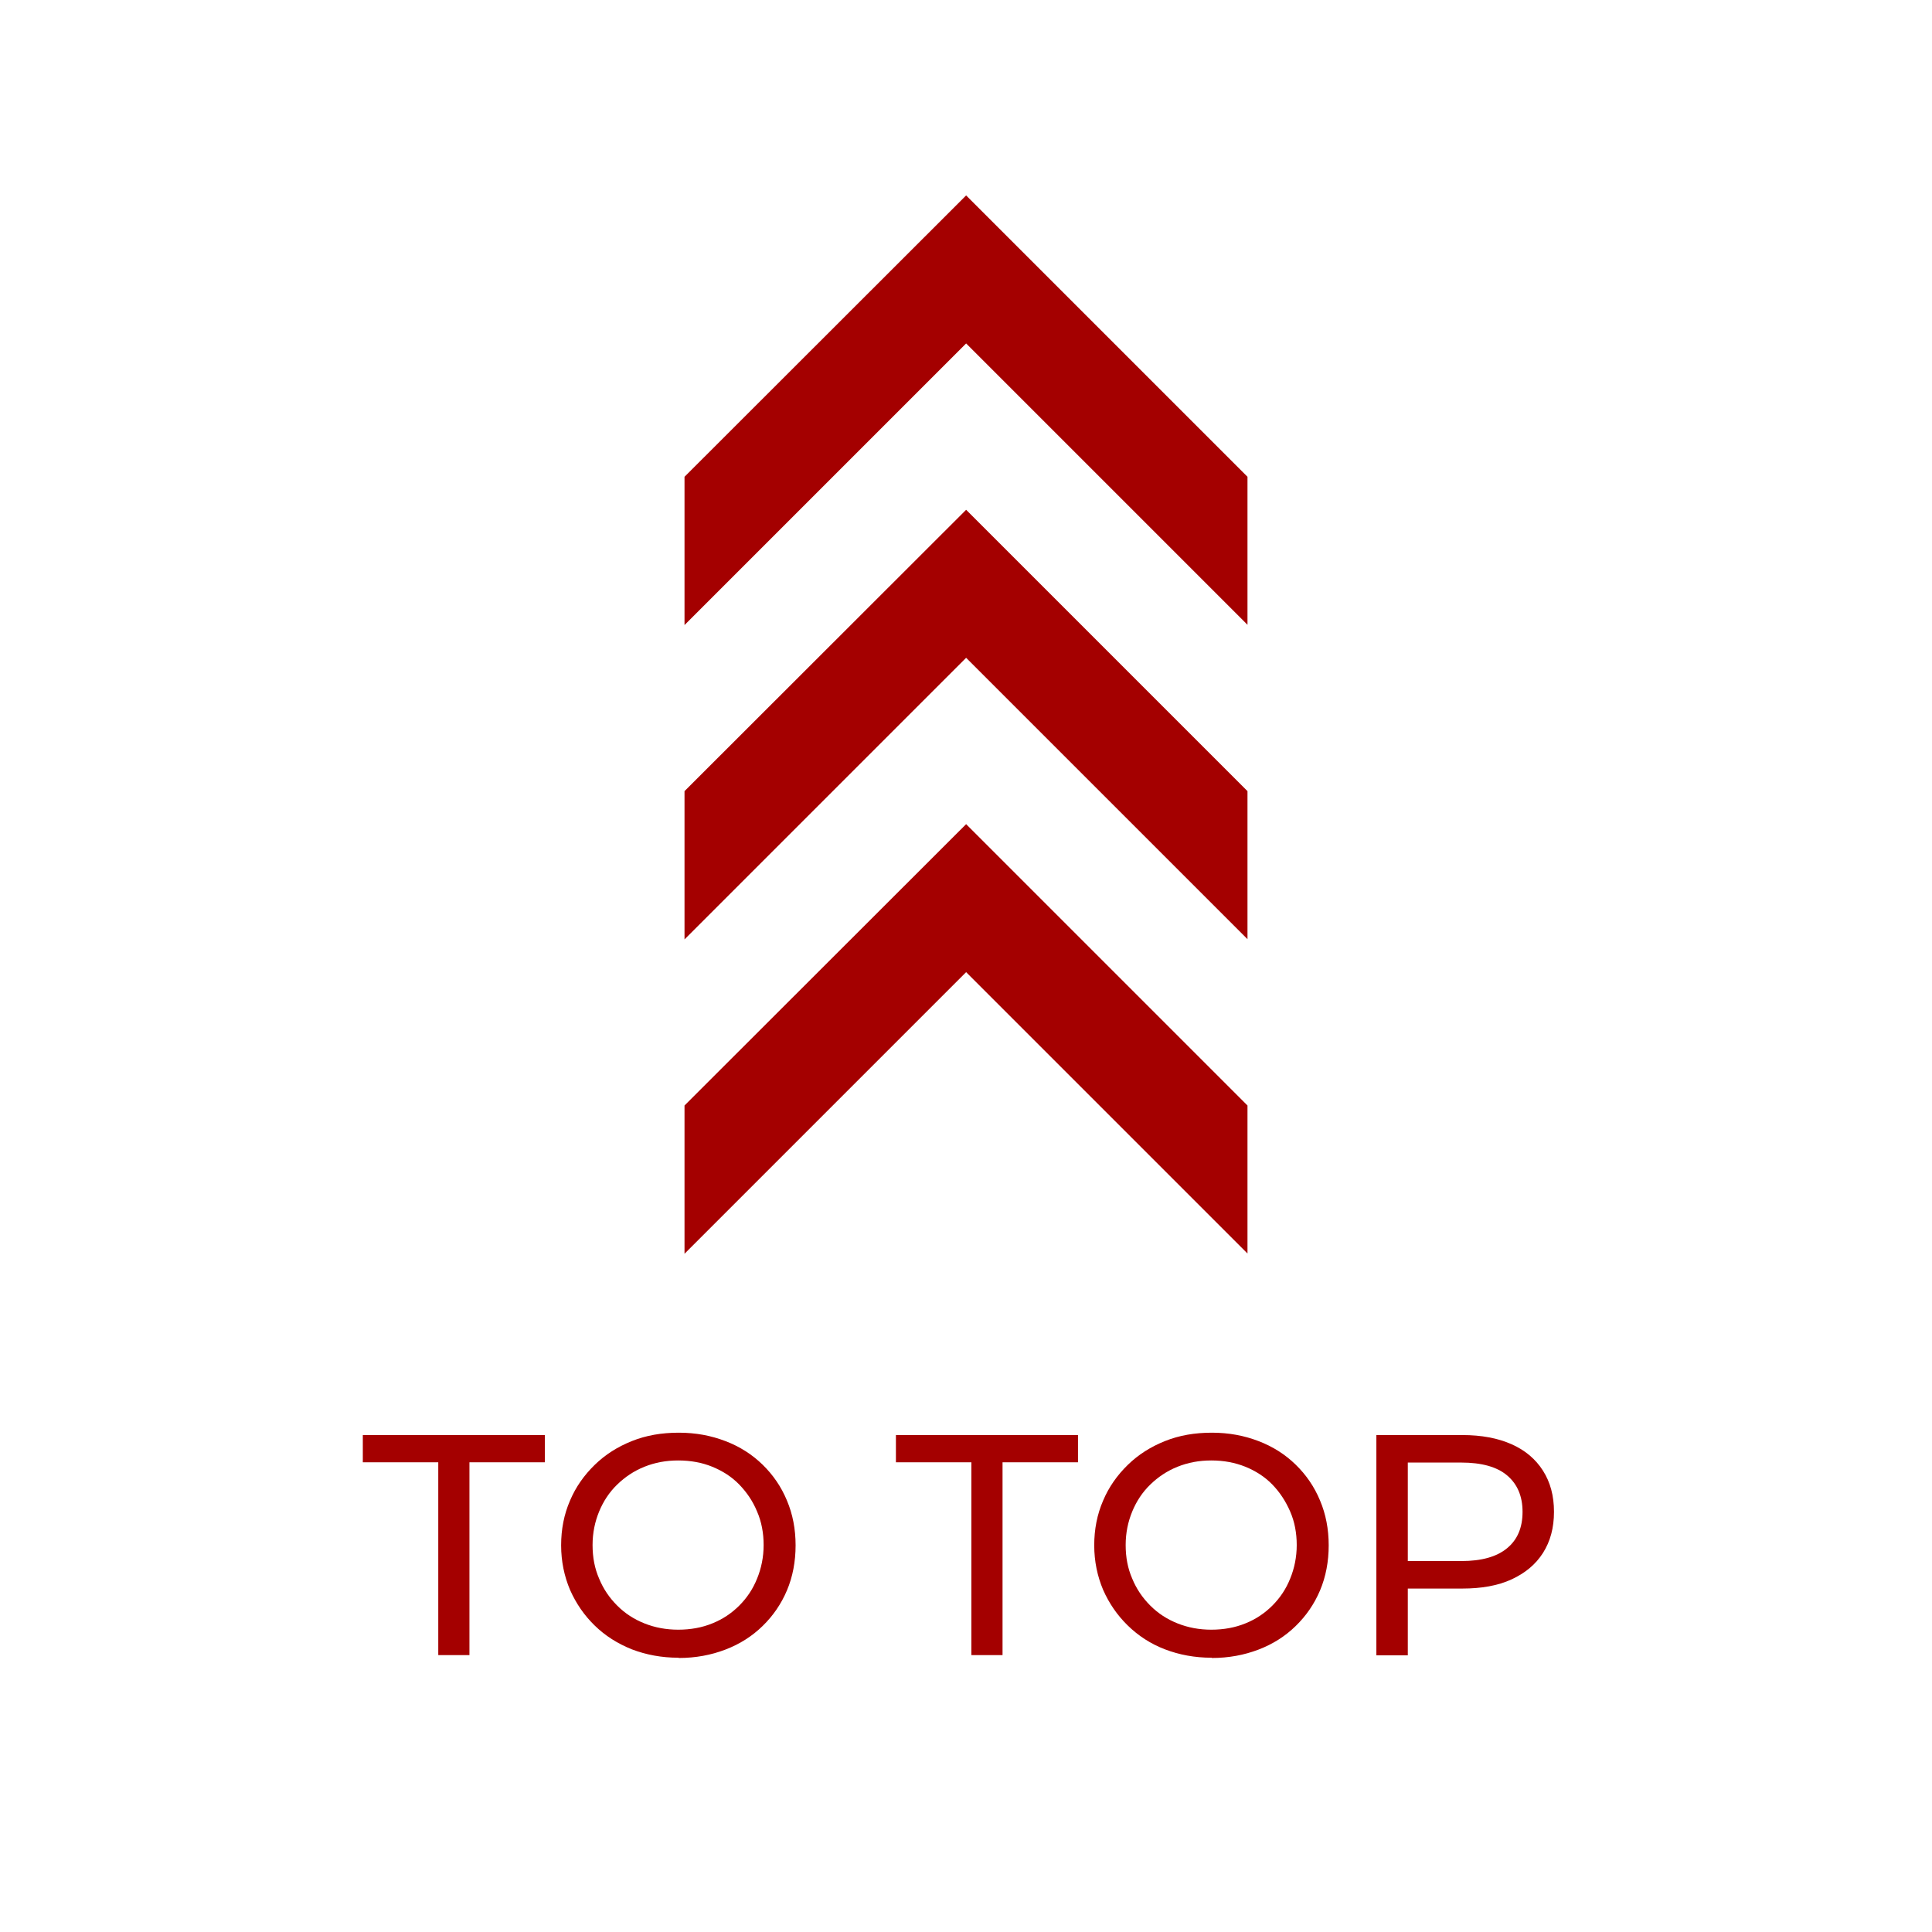 <?xml version="1.0" encoding="UTF-8"?>
<svg id="b" data-name="レイヤー 2" xmlns="http://www.w3.org/2000/svg" viewBox="0 0 73.75 73.75">
  <defs>
    <style>
      .d {
        fill: #a40000;
      }

      .e {
        fill: #fff;
      }
    </style>
  </defs>
  <g id="c" data-name="デザイン">
    <g>
      <rect class="e" x="0" width="73.75" height="73.75"/>
      <g>
        <g>
          <path class="d" d="M16.73,63.18v-7.36h-2.88v-1.04h6.95v1.04h-2.88v7.36h-1.19Z"/>
          <path class="d" d="M25.9,63.28c-.64,0-1.23-.11-1.78-.32-.55-.22-1.02-.52-1.42-.91s-.71-.84-.94-1.36c-.22-.52-.34-1.09-.34-1.7s.11-1.18.34-1.71c.22-.52.54-.97.94-1.36.4-.39.87-.69,1.42-.91s1.14-.32,1.79-.32,1.23.11,1.78.32,1.02.51,1.42.9c.4.39.71.84.93,1.37.22.52.33,1.09.33,1.71s-.11,1.2-.33,1.72c-.22.52-.53.97-.93,1.36-.4.39-.87.69-1.42.9s-1.14.32-1.78.32ZM25.89,62.21c.47,0,.91-.08,1.3-.24.4-.16.74-.39,1.03-.68s.52-.63.68-1.03c.16-.39.25-.82.25-1.28s-.08-.89-.25-1.28c-.16-.39-.39-.73-.68-1.03s-.64-.52-1.03-.68-.83-.24-1.3-.24-.89.08-1.29.24c-.4.16-.74.39-1.04.68s-.53.64-.69,1.03c-.16.39-.25.81-.25,1.28s.08.89.25,1.28c.16.39.39.73.69,1.03s.64.52,1.04.68c.4.16.83.24,1.29.24Z"/>
          <path class="d" d="M37.08,63.18v-7.36h-2.88v-1.04h6.95v1.04h-2.88v7.36h-1.19Z"/>
          <path class="d" d="M46.25,63.28c-.64,0-1.23-.11-1.78-.32s-1.02-.52-1.42-.91c-.4-.39-.71-.84-.94-1.36-.22-.52-.34-1.09-.34-1.7s.11-1.18.34-1.71c.22-.52.54-.97.94-1.36.4-.39.87-.69,1.42-.91s1.14-.32,1.79-.32,1.23.11,1.78.32,1.02.51,1.42.9c.4.39.71.84.93,1.37.22.52.33,1.09.33,1.71s-.11,1.2-.33,1.72c-.22.52-.53.97-.93,1.36-.4.39-.87.69-1.42.9s-1.14.32-1.78.32ZM46.24,62.21c.47,0,.91-.08,1.3-.24.4-.16.74-.39,1.03-.68.29-.29.52-.63.68-1.03.16-.39.25-.82.25-1.28s-.08-.89-.25-1.28-.39-.73-.68-1.03c-.29-.3-.64-.52-1.03-.68-.4-.16-.83-.24-1.3-.24s-.89.08-1.29.24-.74.39-1.04.68-.53.64-.69,1.03-.25.81-.25,1.28.08.89.25,1.28c.16.39.39.73.69,1.03s.64.52,1.04.68c.4.16.83.24,1.29.24Z"/>
          <path class="d" d="M52.54,63.18v-8.4h3.28c.74,0,1.36.12,1.88.35.52.23.92.57,1.2,1.01.28.44.42.96.42,1.57s-.14,1.13-.42,1.57c-.28.44-.68.77-1.2,1.01-.52.24-1.15.35-1.88.35h-2.62l.54-.56v3.11h-1.2ZM53.74,60.19l-.54-.6h2.58c.77,0,1.35-.16,1.75-.49s.59-.79.59-1.39-.2-1.06-.59-1.39-.98-.49-1.75-.49h-2.58l.54-.6v4.97Z"/>
        </g>
        <g>
          <polygon class="d" points="26.13 42.2 26.13 47.86 36.88 37.11 47.62 47.85 47.62 42.2 36.88 31.46 26.13 42.2"/>
          <polygon class="d" points="26.13 30.2 26.13 35.86 36.88 25.11 47.62 35.85 47.62 30.2 36.88 19.46 26.13 30.2"/>
          <polygon class="d" points="47.62 23.85 47.62 18.2 36.88 7.46 26.13 18.2 26.13 23.86 36.88 13.11 47.62 23.85"/>
        </g>
      </g>
    </g>
  </g>
</svg>